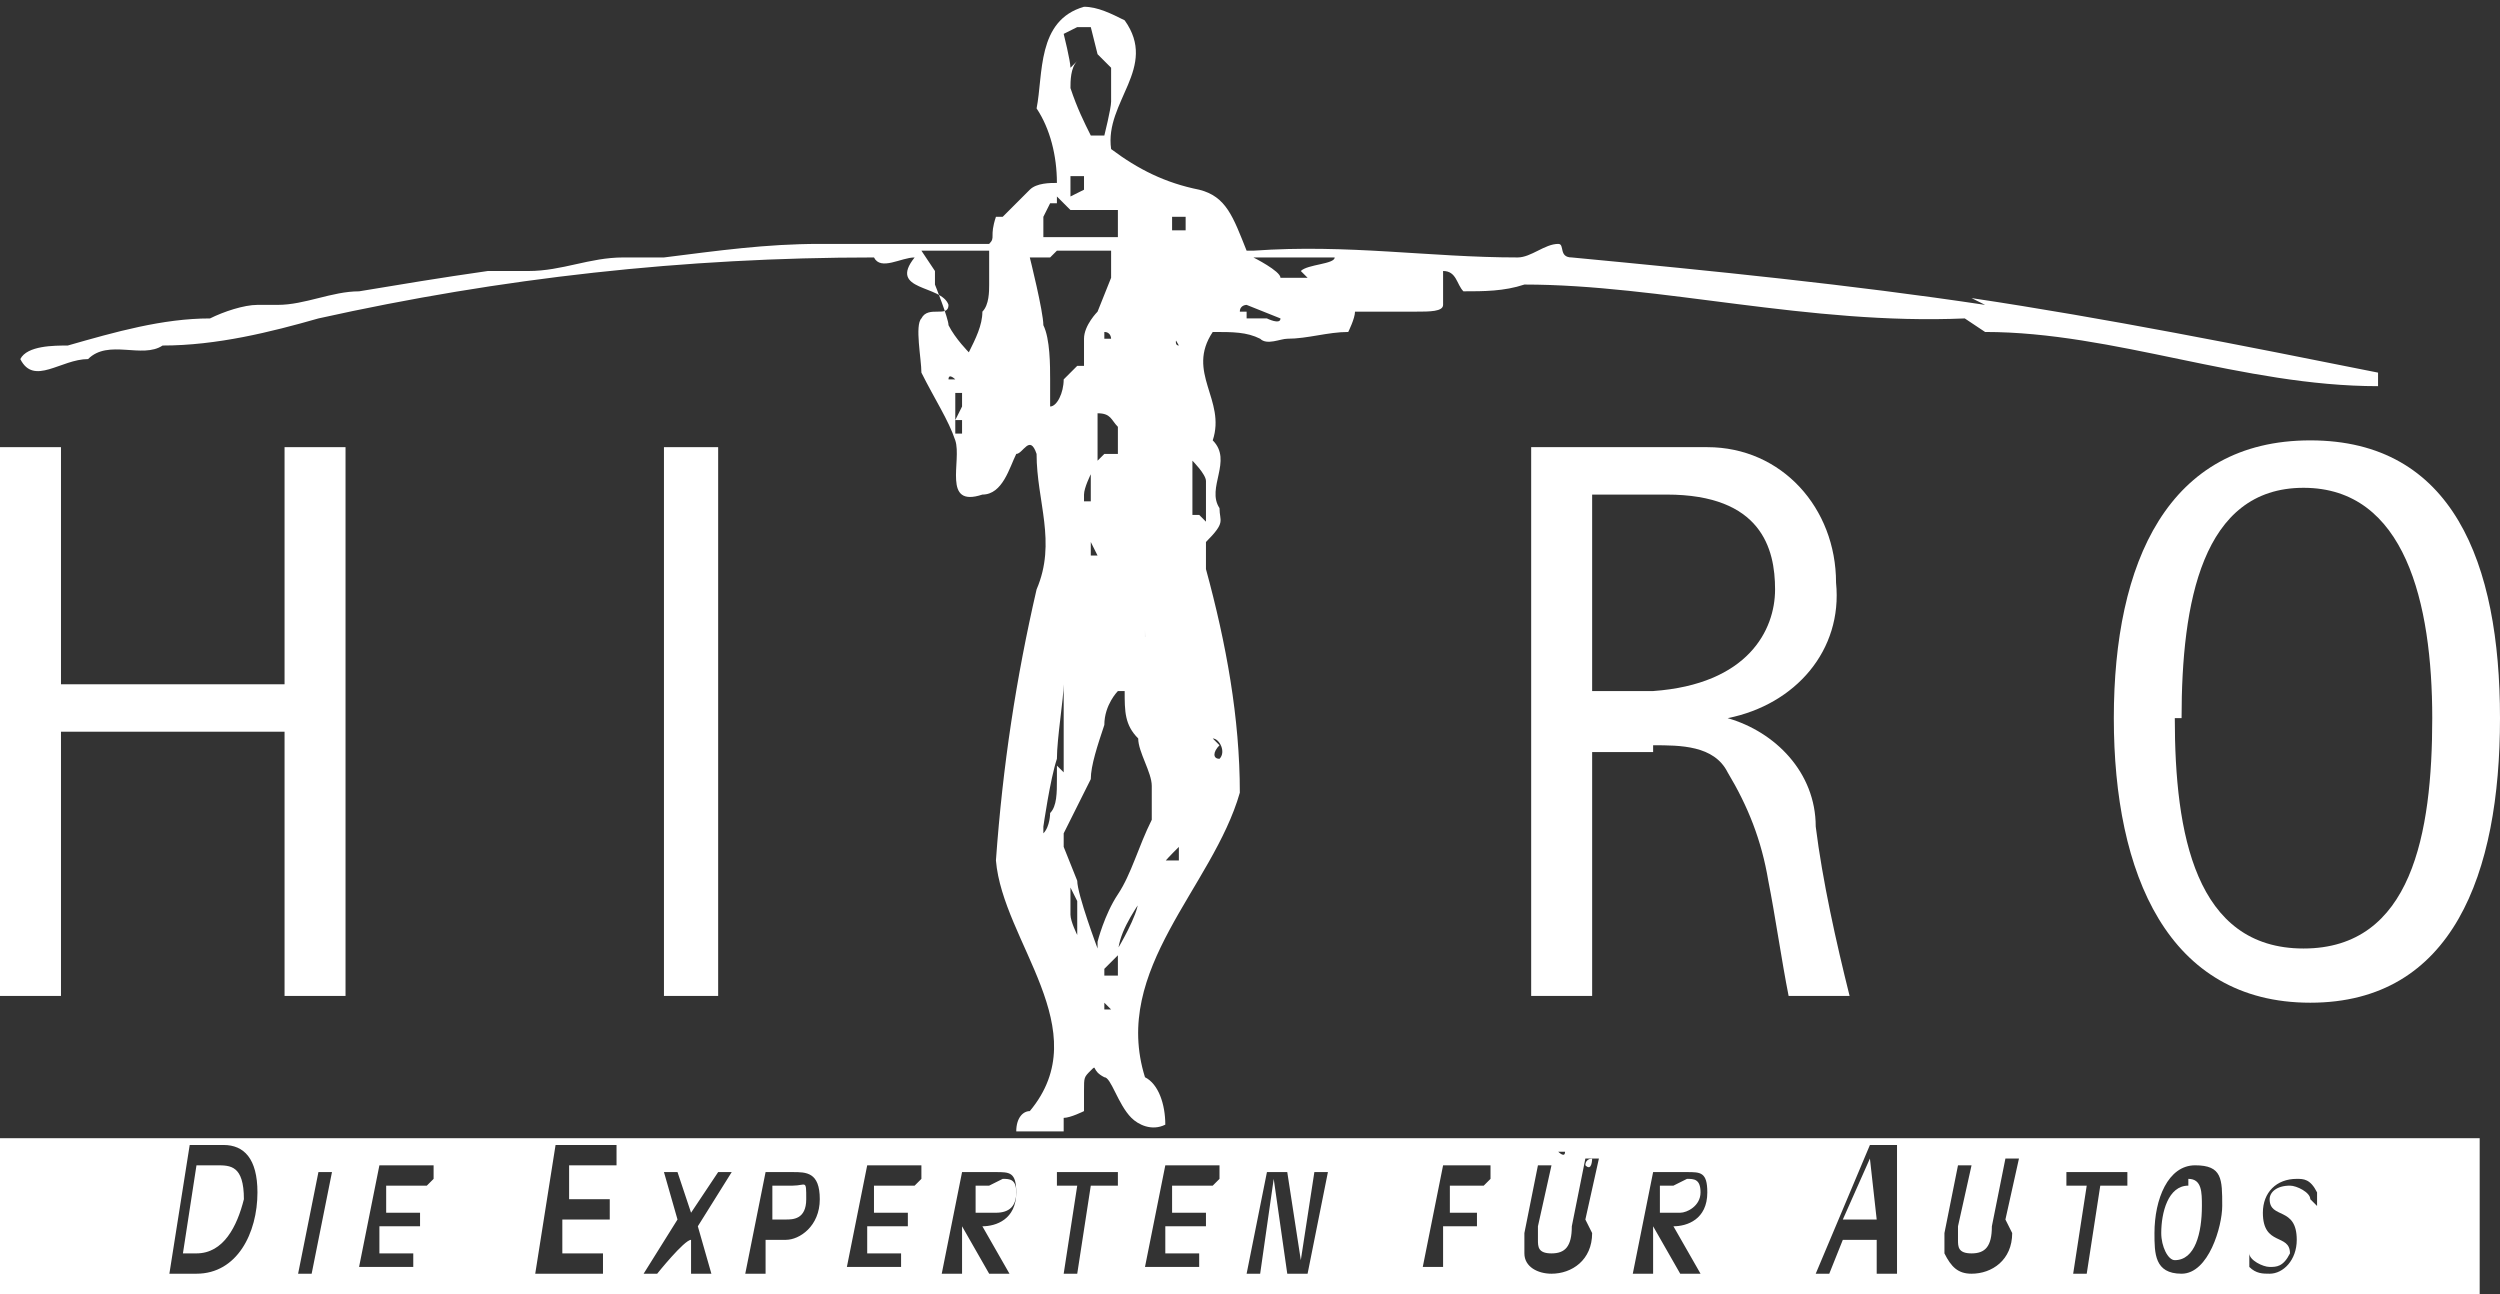 <svg xmlns="http://www.w3.org/2000/svg" id="Ebene_2" viewBox="0 0 36.9 19.1"><rect x="0" y="0" width="36.9" height="19.1" fill="#333333" stroke="none"/><defs><style>      .st0 {        fill: #fff;      }    </style></defs><g id="Ebene_1-2"><path class="st0" d="M23.1,17.2h-.1s0-.2.1-.1h0Z"></path><path class="st0" d="M23.5,17.1s0,.2-.1.1h0c0-.1.1-.1.1-.1Z"></path><g><path class="st0" d="M3.2,17.2h-.3s-.2,1.3-.2,1.3h.2c.4,0,.6-.4.7-.8,0-.5-.2-.5-.4-.5Z"></path><polygon class="st0" points="27.2 18 27.7 18 27.6 17.1 27.2 18"></polygon><path class="st0" d="M11.7,17.5h-.3v.5c0,0,.2,0,.2,0,.1,0,.3,0,.3-.3s0-.2-.2-.2Z"></path><path class="st0" d="M14.6,17.5h-.2s0,.4,0,.4h.3c.2,0,.3-.1.3-.3,0-.2-.1-.2-.2-.2Z"></path><path class="st0" d="M0,16.8v2.3h36.6v-2.3H0ZM23.4,17h0s.1,0,.1,0h-.1c0,.1,0,0,0,0h.1ZM23.1,17h0s.1,0,.1,0h-.1c0,.1-.1,0-.1,0h.1ZM3,18.8h-.5l.3-1.9h.5c.3,0,.5.2.5.7,0,.6-.3,1.2-.9,1.2ZM4.6,18.8h-.2l.3-1.5h.2l-.3,1.5ZM6.3,17.5h-.6v.4c0,0,.5,0,.5,0v.2h-.6v.4c0,0,.5,0,.5,0v.2h-.8l.3-1.5h.8v.2ZM9.1,17.2h-.7v.5c0,0,.6,0,.6,0v.3h-.7v.5c0,0,.6,0,.6,0v.3h-1l.3-1.9h.9v.3ZM10.4,18.8h-.2v-.5c-.1,0-.5.5-.5.5h-.2l.5-.8-.2-.7h.2l.2.6.4-.6h.2l-.5.8.2.7ZM11.6,18.3h-.3v.5h-.3l.3-1.5h.4c.2,0,.4,0,.4.4,0,.4-.3.6-.5.6ZM13.5,17.5h-.6v.4c0,0,.5,0,.5,0v.2h-.6v.4c0,0,.5,0,.5,0v.2h-.8l.3-1.5h.8v.2ZM14.8,18.8h-.2l-.4-.7v.7h-.3l.3-1.5h.5c.2,0,.3,0,.3.3,0,.4-.3.5-.5.5l.4.7ZM16.4,17.5h-.3l-.2,1.3h-.2l.2-1.3h-.3v-.2h.9v.2ZM17.9,17.5h-.6v.4c0,0,.5,0,.5,0v.2h-.6v.4c0,0,.5,0,.5,0v.2h-.8l.3-1.5h.8v.2ZM19.3,18.8h-.3l-.2-1.4-.2,1.4h-.2l.3-1.5h.3l.2,1.3h0l.2-1.3h.2l-.3,1.5ZM21.9,17.5h-.5v.4c0,0,.4,0,.4,0v.2h-.5v.6h-.3l.3-1.5h.7v.2ZM23.5,18.2c0,.4-.3.6-.6.6-.2,0-.4-.1-.4-.3h0c0,0,0-.3,0-.3l.2-1h0s.2,0,.2,0l-.2.9v.2c0,.1,0,.2.2.2s.3-.1.3-.4l.2-1h.2l-.2.9ZM25,18.8h-.2l-.4-.7v.7h-.3l.3-1.5h.5c.2,0,.3,0,.3.3,0,.4-.3.5-.5.5l.4.7ZM27.7,18.8v-.5h-.5l-.2.5h-.2l.8-1.9h.4v1.9c.1,0-.1,0-.1,0ZM29.7,18.2c0,.4-.3.6-.6.6-.2,0-.3-.1-.4-.3h0c0,0,0-.3,0-.3l.2-1h0s.2,0,.2,0l-.2.9v.2c0,.1,0,.2.2.2s.3-.1.3-.4l.2-1h.2l-.2.9ZM31.3,17.5h-.3l-.2,1.3h-.2l.2-1.3h-.3v-.2h.9v.2ZM32.8,17.8s0,0,0,0c0,.3-.2,1-.6,1s-.4-.3-.4-.6c0-.5.2-1,.6-1s.4.2.4.6c0,0,0,0,0,0h0ZM34.1,17.7h0c0-.1-.2-.2-.3-.2-.2,0-.3.1-.3.2,0,.3.4.1.4.6,0,.3-.2.5-.4.5-.1,0-.2,0-.3-.1v-.2c0,.1.2.2.3.2s.2,0,.3-.2c0-.3-.4-.1-.4-.6,0-.3.2-.5.5-.5.1,0,.2,0,.3.2v.2Z"></path><path class="st0" d="M32.3,17.5c-.3,0-.4.4-.4.7,0,.2.1.4.2.4.3,0,.4-.4.4-.8,0-.2,0-.4-.2-.4Z"></path><path class="st0" d="M24.7,17.5h-.2s0,.4,0,.4h.3c.1,0,.3-.1.3-.3,0-.2-.1-.2-.2-.2Z"></path></g><path class="st0" d="M29.3,4.5h0c-2-.3-4-.5-6.1-.7-.2,0-.1-.2-.2-.2-.2,0-.4.2-.6.2-1.3,0-2.5-.2-3.9-.1h-.1c-.2-.5-.3-.8-.7-.9-.5-.1-.9-.3-1.3-.6-.1-.7.7-1.2.2-1.9-.2-.1-.4-.2-.6-.2-.7.2-.6,1-.7,1.5.2.3.3.7.3,1.1-.1,0-.3,0-.4.1l-.2.2-.2.2h-.1c-.1.3,0,.3-.1.4-.7,0-1.5,0-2.2,0h-.3c-.8,0-1.5.1-2.3.2-.2,0-.4,0-.6,0-.5,0-.9.2-1.4.2-.2,0-.4,0-.6,0-.7.1-1.3.2-1.9.3-.4,0-.8.2-1.2.2,0,0-.2,0-.3,0-.2,0-.5.1-.7.2-.7,0-1.4.2-2.1.4-.2,0-.6,0-.7.2.2.4.6,0,1,0,.3-.3.8,0,1.1-.2.8,0,1.6-.2,2.3-.4,2.7-.6,5.4-.9,8.2-.9.1.2.4,0,.6,0h0c-.4.5.4.4.5.7,0,.2-.3,0-.4.2-.1.1,0,.6,0,.8h0c.2.4.4.7.5,1,.1.3-.2,1,.4.8.3,0,.4-.4.5-.6.1,0,.2-.3.3,0,0,.7.3,1.3,0,2-.3,1.3-.5,2.6-.6,4,.1,1.2,1.5,2.5.5,3.7-.1,0-.2.1-.2.3h.7v-.2c.1,0,.3-.1.3-.1,0,0,0-.1,0-.3s0-.2.1-.3,0,0,.2.1c.1,0,.2.4.4.6.1.1.3.2.5.1h0c0-.3-.1-.6-.3-.7-.5-1.6,1-2.8,1.4-4.2,0-1.1-.2-2.2-.5-3.3,0-.2,0-.3,0-.4.3-.3.2-.3.2-.5h0c-.2-.3.2-.7-.1-1,.2-.6-.4-1,0-1.6.3,0,.5,0,.7.1.1.1.3,0,.4,0,.3,0,.6-.1.9-.1,0,0,.1-.2.1-.3h.9c.2,0,.4,0,.4-.1h0c0-.2,0-.4,0-.5.2,0,.2.2.3.3.3,0,.6,0,.9-.1,2,0,4.2.6,6.5.5l.3.2c1.9,0,3.8.8,5.8.8v-.2c-2-.4-4-.8-6-1.1ZM14,5.6h0c0-.1.1,0,.1,0h-.1c0,.1,0,0,0,0ZM14.2,6.2v.2s-.1,0-.1,0v-.3s0,0,0,0h0s0-.1,0-.1h0c0-.1,0-.2,0-.2h0c0,0,.1,0,.1,0v.2s-.1.2-.1.2ZM14.6,4.2h0c0,.1,0,.3-.1.4,0,.2-.1.4-.2.6,0,0-.2-.2-.3-.4,0-.1-.2-.6-.2-.6v-.2c0,0-.2-.3-.2-.3.2,0,.4,0,.5,0s.5,0,.5,0c0,.1,0,.3,0,.5ZM15,4.3h-.1c0,.1,0,0,0,0s0-.2,0-.2h0c0,0,0,.3,0,.3ZM17.9,10.9s0,0,0,0c.1,0,.2.2.1.3h0c-.1,0-.1-.1,0-.2ZM17.5,3.2v.2s-.2,0-.2,0v-.2s.2,0,.2,0ZM17.2,4.9h0c0,0,.1,0,.2.2,0,0,0,.2,0,.2v-.2c-.1,0,0-.2,0-.2ZM16.4,2.5v.2h0v-.2c-.1,0-.1,0,0,0,0,0,.1,0,.1,0h0ZM15.8,1h0c0-.1-.1-.5-.1-.5,0,0,0,0,.2-.1,0,0,.1,0,.2,0h0s.1.4.1.4c0,0,.1.1.2.2,0,.2,0,.4,0,.5,0,.1-.1.5-.1.5h-.2c-.1-.2-.2-.4-.3-.7,0-.1,0-.3.1-.4ZM16,2.6v.2s-.2.1-.2.1h0v-.3h.1c0,0,.1,0,.1,0ZM15.5,3h.1c0-.1,0-.1,0-.1l.2.2c0,0,0,0,.2,0,0,0,.2,0,.3,0s.1,0,.2,0v.4c-.1,0-.2,0-.3,0s-.2,0-.3,0-.5,0-.5,0v-.2s0-.1,0-.1ZM15.6,3.7c.1,0,.4,0,.5,0,0,0,.2,0,.3,0h0v.4l-.2.5c0,0-.2.2-.2.4,0,0,0,.1,0,.2v.2s-.1,0-.1,0h0c0,0-.1.1-.2.2,0,.2-.1.4-.2.4,0,0,0-.2,0-.4s0-.6-.1-.8c0-.2-.2-1-.2-1,0,0,.2,0,.3,0ZM16,7.3h0c0-.1.1-.3.1-.3v.2c0,0,0,.2,0,.2h-.1s0,0,0,0ZM16.1,8.2c0,0,0,.2,0,.2v-.2c0,0,0-.2,0-.2,0,0,0,0,.1.2ZM16.2,6.8h0c0,.1,0,.2,0,.2h0s0,0,0,0v-.2h0v-.7c.2,0,.2.1.3.2,0,.1,0,.3,0,.4h-.2ZM16.3,5.1v-.2c0,0,0-.2,0-.2v.2c.1,0,.1.1.1.1h-.1ZM15.6,11.3c0,0,0,0,0,.2,0,.2,0,.4-.1.5,0,0,0,.2-.1.3v.3h0c0,.1,0,.2,0,.2h0s0,0,0,0v-.6c0,0,.1-.7.2-1,0-.3.1-.9.1-1.1s0-.4,0-.4h0c0,0,0,.3,0,.3,0,.1,0,.2,0,.4,0,.2,0,.3,0,.5,0,.2,0,.3,0,.5ZM15.9,13.8c0,0-.1-.2-.1-.3v-.2c0,0,0-.2,0-.2h0s.1.2.1.2h0c0,.1,0,.2,0,.2v.2ZM16.2,14h0c0,0-.3-.8-.3-1,0,0-.2-.5-.2-.5v-.2c0,0,.3-.6.4-.8,0-.2.1-.5.2-.8,0-.3.2-.5.2-.5h.1c0,.3,0,.5.2.7,0,.2.2.5.2.7,0,.2,0,.3,0,.5h0c-.2.4-.3.8-.5,1.1-.2.3-.3.7-.3.7ZM16.3,14.3l.2-.2h0c0,.1,0,.3,0,.3h-.1s-.1,0-.1,0h0ZM16.4,14.9h-.1s0-.1,0-.1h0c0,0,0,0,0,0h0ZM16.6,15.9h0c0,0,0-.2,0-.2h0c0,.1,0,.2,0,.2ZM17.1,12.7s-.2.4-.3.6c0,.2-.3.7-.3.7h0c0,0,0,.1,0,.1,0-.3.2-.6.4-.9.1-.3.3-.5.5-.7h0s0,.2,0,.2ZM17.4,11.7c0-.1,0-.2,0-.4,0-.1-.1-.5-.2-.8,0-.3-.2-1-.3-1.1,0-.2,0-.4,0-.5h0c0-.1,0-.3,0-.3v-.2h0s0,0,0,0h0s0,0,0,0c0,.1,0,.7,0,.9,0,.2,0,.4.1.6.1.4.2.8.3,1.2,0,.2,0,.5,0,.7ZM17.7,7.6h0c0,0-.1,0-.1,0,0,0,0,0,0-.2,0-.1,0-.2,0-.2h0s0-.2,0-.2v-.2c0,0,.2.2.2.3,0,0,0,.2,0,.3h0c0,.1,0,.3,0,.3ZM18.7,4.7h-.3c0-.1,0-.1,0-.1h-.1c0-.1.1-.1.1-.1l.5.2h0c0,.1-.2,0-.2,0ZM19.3,4.1c0,0-.1,0-.2,0h-.2c0-.1-.4-.3-.4-.3.1,0,.2,0,.4,0,.2,0,.4,0,.5,0,.2,0,.3,0,.3,0h0c0,0,0,0,0,0,0,.1-.4.1-.5.2Z"></path><polygon class="st0" points="0 14.7 0 6.6 .9 6.6 .9 10.1 4.2 10.1 4.2 6.6 5.1 6.6 5.1 14.7 4.2 14.7 4.2 10.8 .9 10.8 .9 14.7 0 14.7"></polygon><polygon class="st0" points="9.8 14.7 9.8 6.6 10.6 6.6 10.6 14.7 9.8 14.7"></polygon><path class="st0" d="M24.4,11c.4,0,.9,0,1.1.4.3.5.5,1,.6,1.6.1.5.2,1.2.3,1.7h.9c-.2-.8-.4-1.7-.5-2.5,0-.8-.6-1.4-1.3-1.6h0c1-.2,1.7-1,1.6-2,0-1.1-.8-2-1.9-2h-2.6v8.1h.9v-3.6h.9ZM23.5,7.3h1.1c1.4,0,1.6.8,1.6,1.4s-.4,1.4-1.8,1.5h-.9v-3h0Z"></path><path class="st0" d="M31.2,10.6c0,2.3.8,4.2,2.9,4.2s2.8-1.9,2.8-4.2-.7-4.1-2.8-4.1-2.9,1.8-2.9,4.1M32.2,10.6c0-1.7.3-3.4,1.8-3.4s1.9,1.7,1.9,3.4-.3,3.4-1.9,3.4-1.9-1.7-1.9-3.4"></path></g></svg>